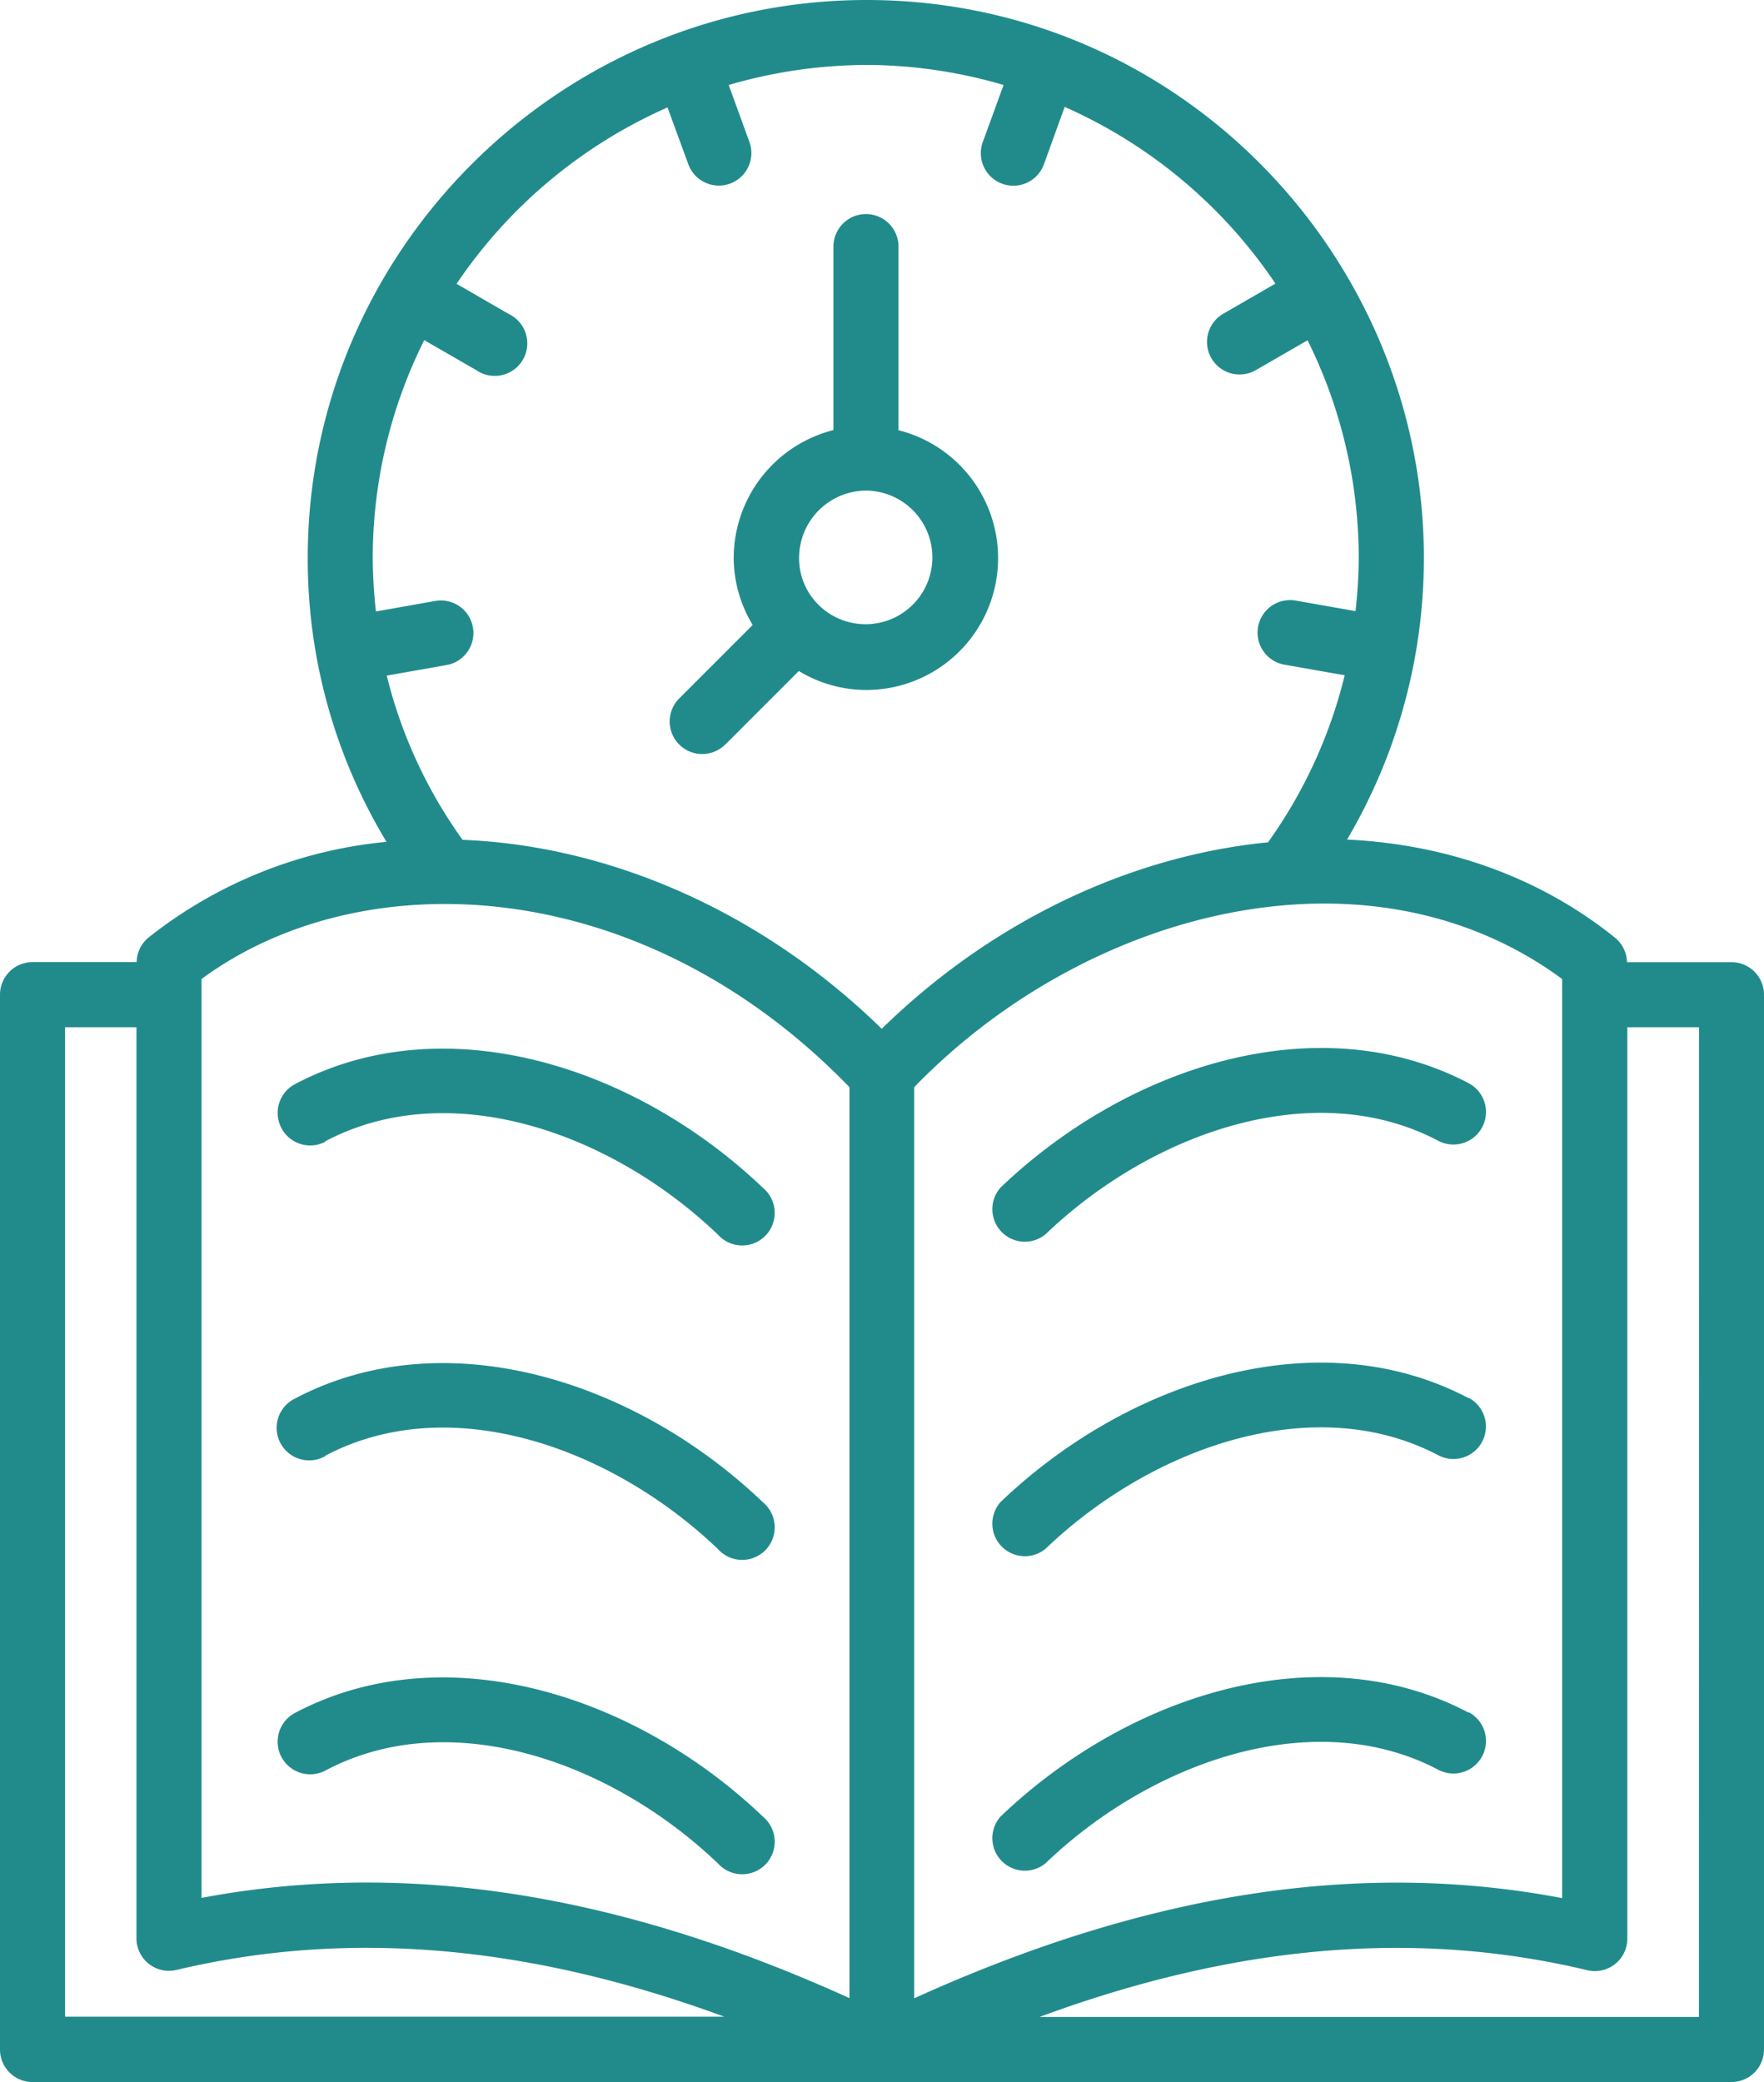 <svg xmlns="http://www.w3.org/2000/svg" viewBox="0 0 264.08 311.62"><defs><style>.cls-1{fill:#218b8c;}</style></defs><g id="レイヤー_2" data-name="レイヤー 2"><g id="レイヤー_1-2" data-name="レイヤー 1"><path class="cls-1" d="M129.65,73.43a10,10,0,1,1-7.08,17.13,0,0,0,0,0,0,0s0,0,0,0h0a9.78,9.78,0,0,1-2.94-7A10.07,10.07,0,0,1,129.65,73.43Zm-21.06,38,11-11a19.5,19.5,0,0,0,10.06,2.84,19.74,19.74,0,0,0,4.86-38.88V36.91a4.87,4.87,0,0,0-9.74,0V64.37a19.78,19.78,0,0,0-14.93,19.1,19.5,19.5,0,0,0,2.84,10.07l-11,11a4.87,4.87,0,0,0,6.89,6.89Z"/><path class="cls-1" d="M48.71,170.81c18.5-9.78,42.7-1.42,58.79,14a4.87,4.87,0,1,0,6.74-7c-19.17-18.32-47.73-27.34-70.07-15.55a4.87,4.87,0,1,0,4.54,8.62Z"/><path class="cls-1" d="M48.71,217.87c18.75-9.88,42.95-1.17,58.79,14a4.87,4.87,0,1,0,6.74-7c-19.4-18.55-47.94-27.23-70.07-15.55a4.87,4.87,0,1,0,4.54,8.61Z"/><path class="cls-1" d="M107.5,278.92a4.87,4.87,0,1,0,6.74-7c-19.17-18.32-47.73-27.34-70.07-15.55A4.87,4.87,0,1,0,48.71,265C67.21,255.17,91.41,263.53,107.5,278.92Z"/><path class="cls-1" d="M149.79,177.74a4.87,4.87,0,0,0,6.73,7c16-15.34,40.29-23.75,58.79-14a4.87,4.87,0,0,0,4.55-8.62C197.51,150.4,169,159.38,149.79,177.74Z"/><path class="cls-1" d="M219.85,209.26c-22.32-11.78-50.85-2.82-70.06,15.55a4.87,4.87,0,0,0,6.73,7c15.94-15.25,40.18-23.79,58.8-14a4.86,4.86,0,1,0,4.53-8.61Z"/><path class="cls-1" d="M219.86,256.33c-22.35-11.79-50.86-2.81-70.07,15.55a4.87,4.87,0,0,0,6.73,7c16-15.34,40.29-23.75,58.79-14a4.87,4.87,0,0,0,4.55-8.62Z"/><path class="cls-1" d="M9.74,153.75H20.43V290.11a4.86,4.86,0,0,0,6,4.73c25.65-6.08,52.64-3.79,82,7H9.74Zm20.43-7.22c23.85-17.6,65.65-16.16,97,16.19V299.06c-31.08-14.09-63.57-21.3-97-15ZM63.51,50.91,71.3,55.4A4.87,4.87,0,1,0,76.17,47l-7.82-4.52a74.24,74.24,0,0,1,31.58-26.4L103,24.46a4.87,4.87,0,1,0,9.15-3.33l-3.06-8.41a74.23,74.23,0,0,1,20.66-3,73.33,73.33,0,0,1,20.49,3l-3.07,8.43a4.87,4.87,0,1,0,9.15,3.33L159.39,16a74.18,74.18,0,0,1,31.55,26.45l-7.8,4.5A4.87,4.87,0,0,0,188,55.4l7.75-4.47a73.32,73.32,0,0,1,7.66,32.54,75.3,75.3,0,0,1-.48,8l-8.85-1.56a4.87,4.87,0,1,0-1.69,9.59l8.92,1.57a72.52,72.52,0,0,1-11.48,25c-20.34,2-41.07,11.54-57.83,27.91-18.11-17.69-40.88-27.42-62.75-28.28a71.24,71.24,0,0,1-11.35-24.58l9-1.59a4.87,4.87,0,0,0-1.7-9.59l-8.92,1.58a75.68,75.68,0,0,1-.48-8A73,73,0,0,1,63.51,50.91ZM233.86,284.09c-30.29-5.74-62.15-.82-97,15V162.72c25.91-26.75,68.11-37.48,97-16.19Zm20.48,17.79H155.62c29.33-10.83,56.31-13.13,82-7a4.86,4.86,0,0,0,6-4.73V153.75h10.74ZM0,148.88V306.75a4.87,4.87,0,0,0,4.87,4.87H259.21a4.87,4.87,0,0,0,4.87-4.87V148.88a4.87,4.87,0,0,0-4.87-4.87H243.57a4.86,4.86,0,0,0-1.79-3.66c-11.46-9.22-25.43-14-40.12-14.69a82.84,82.84,0,0,0,11.5-42.19c0-45-36.58-83.47-83.42-83.47C83.68,0,46.07,37.66,46.07,83.47A81.83,81.83,0,0,0,57.86,126a67.6,67.6,0,0,0-35.61,14.31A4.86,4.86,0,0,0,20.46,144H4.87A4.87,4.87,0,0,0,0,148.88Z"/></g></g></svg>